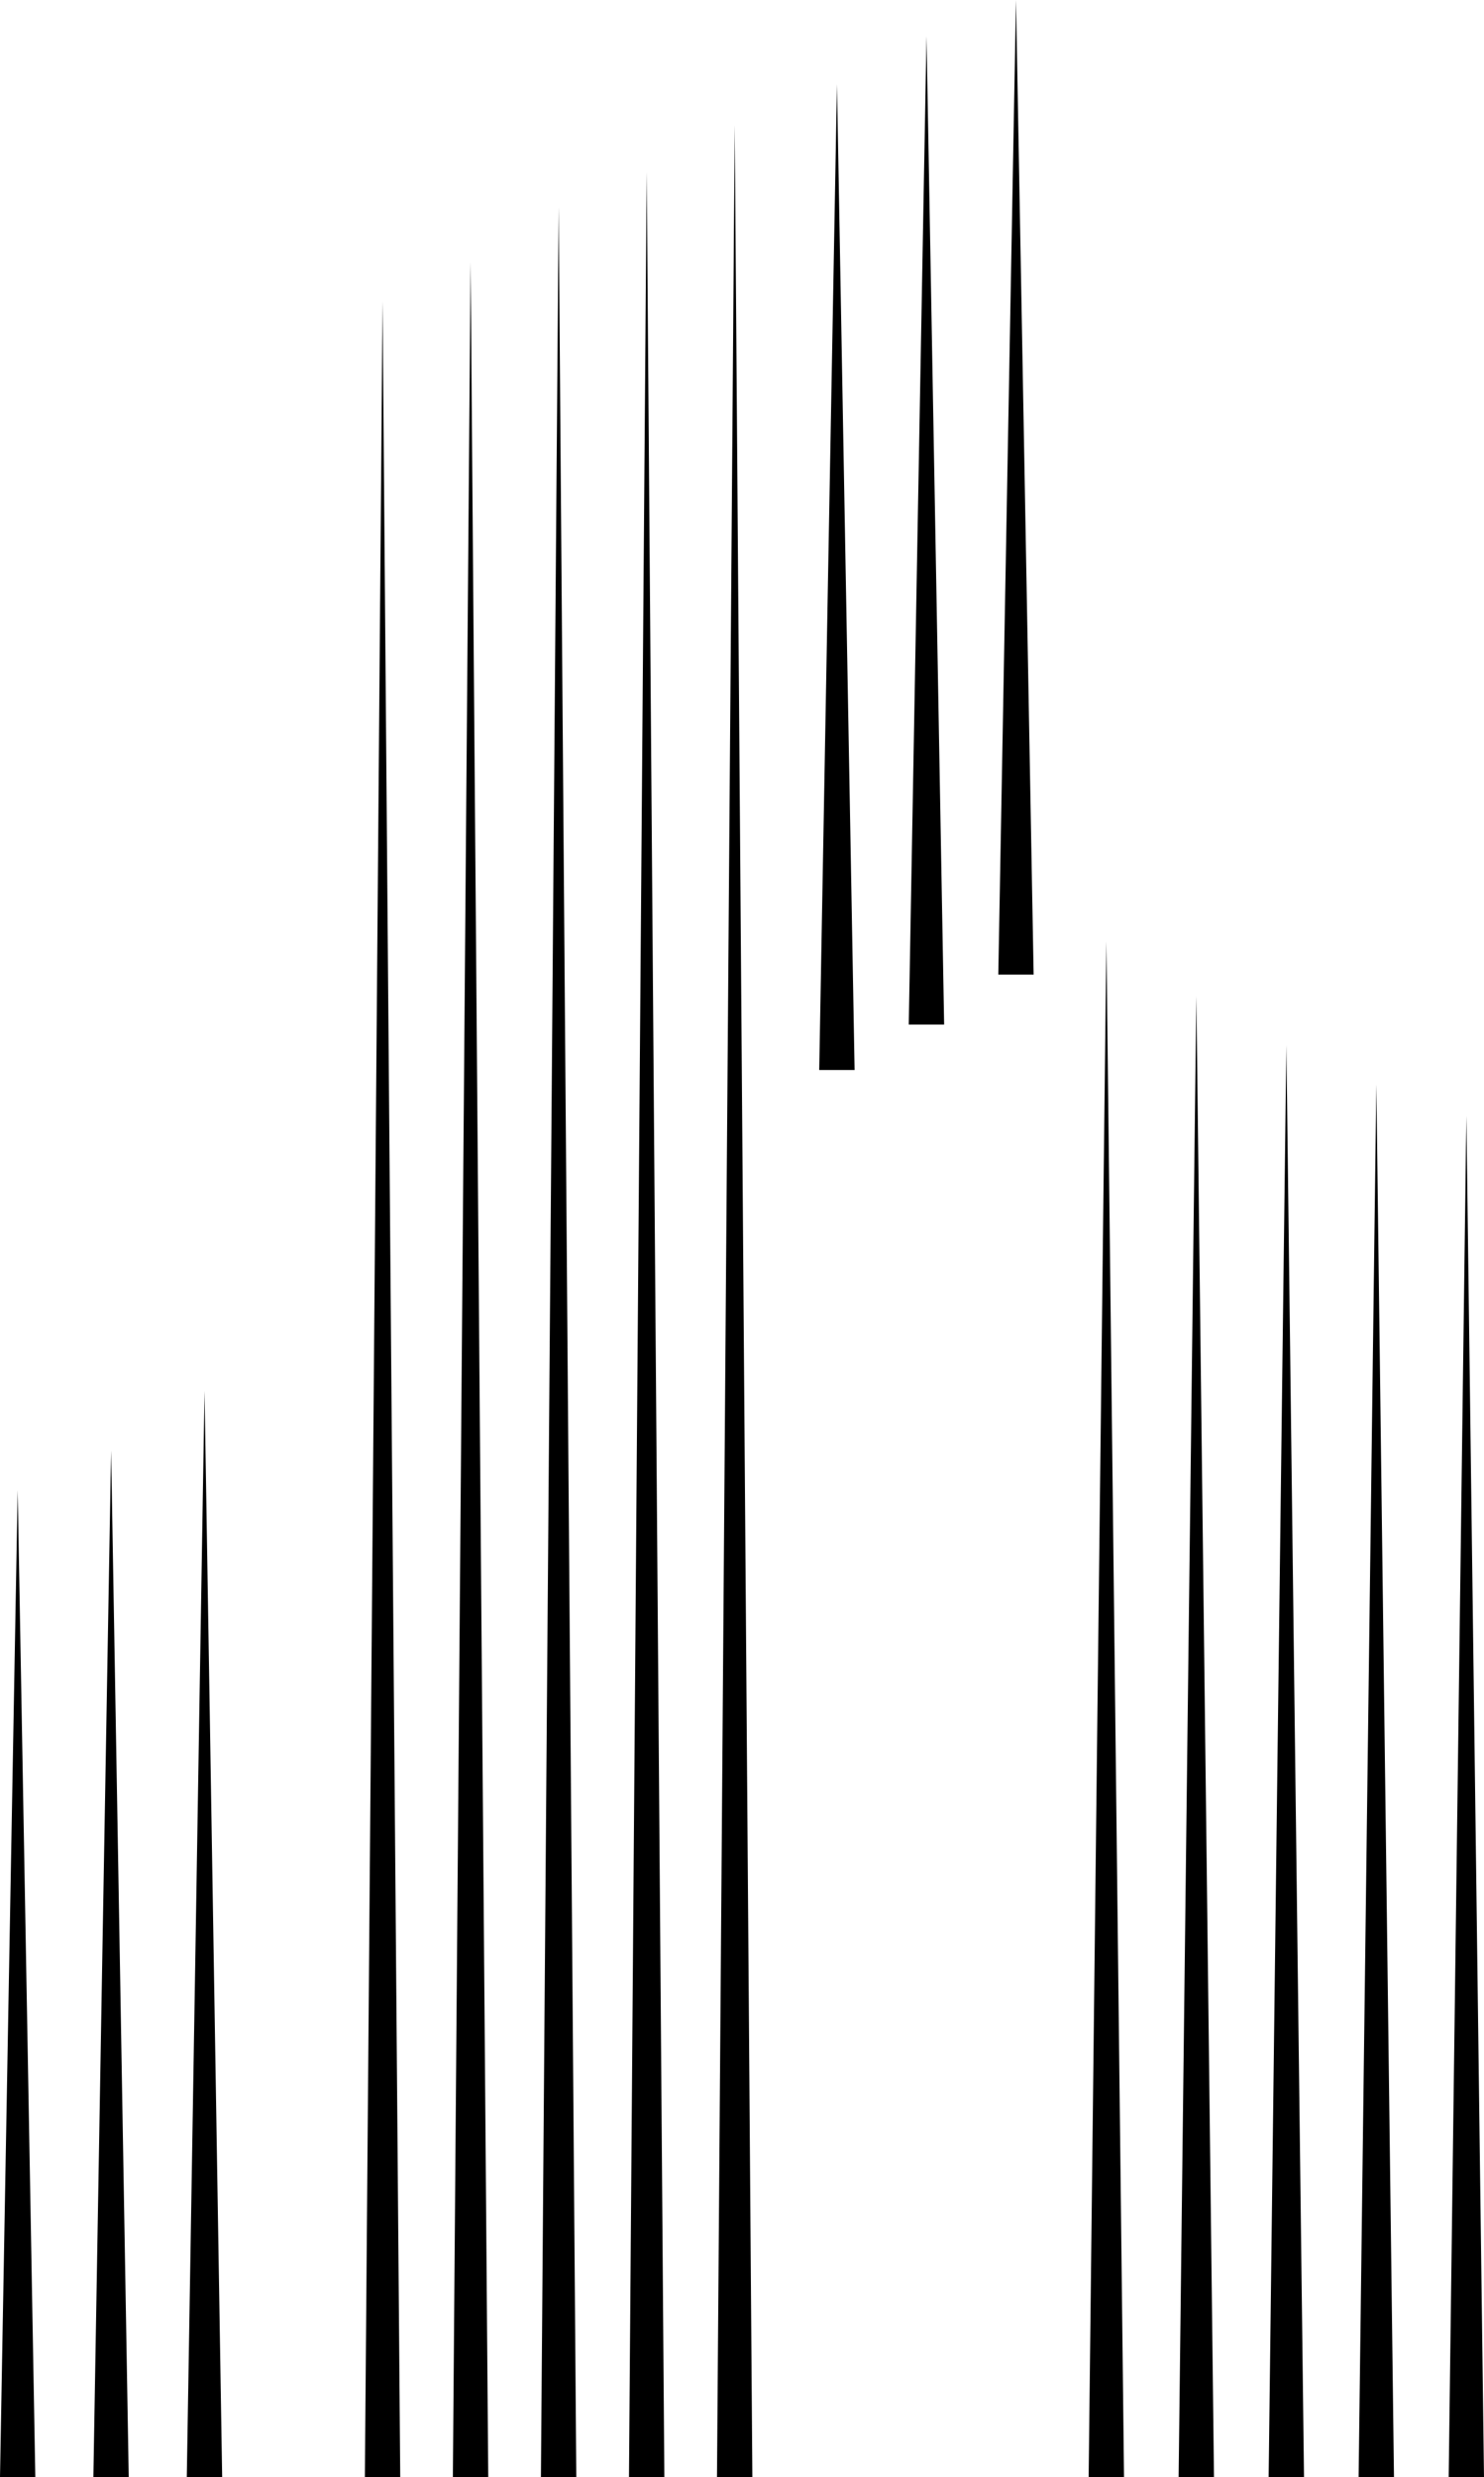<?xml version="1.0" encoding="UTF-8" standalone="no"?><svg xmlns="http://www.w3.org/2000/svg" xmlns:xlink="http://www.w3.org/1999/xlink" fill="#000000" height="4661.2" preserveAspectRatio="xMidYMid meet" version="1" viewBox="0.0 0.0 2794.2 4661.2" width="2794.2" zoomAndPan="magnify"><g id="change1_1"><path clip-rule="evenodd" d="M209.2,2729.3l16.6,965.9l16.6,965.9h-33.3h-33.3l16.6-965.9 L209.2,2729.3z M385.1,2617L401.7,3639l16.6,1022.1h-33.3h-33.3L368.5,3639L385.1,2617z M720.3,566.9L737,2614l16.6,2047.1h-33.3 h-33.3L703.7,2614L720.3,566.9z M886.1,493.2l16.6,2083.9l16.6,2083.9h-33.3h-33.3l16.6-2083.9L886.1,493.2z M1051.9,390 l16.6,2135.5l16.6,2135.5h-33.3h-33.3l16.6-2135.5L1051.9,390z M1217.7,323.7l16.6,2168.7l16.6,2168.7h-33.3h-33.3l16.6-2168.7 L1217.7,323.7z M1383.4,235.3l16.6,2212.9l16.6,2212.9h-33.3h-33.3l16.6-2212.9L1383.4,235.3z M2083.2,1771.5l16.6,1444.8 l16.6,1444.8h-33.3h-33.3l16.6-1444.8L2083.2,1771.5z M2252.6,1874.7l16.6,1393.2l16.6,1393.2h-33.3h-33.3l16.6-1393.2 L2252.6,1874.7z M2422.1,1966.8l16.6,1347.2l16.6,1347.2h-33.3h-33.3l16.6-1347.2L2422.1,1966.8z M2591.5,2040.4l16.6,1310.3 l16.6,1310.3h-33.3h-33.3l16.6-1310.3L2591.5,2040.4z M2761,2099.4l16.6,1280.9l16.6,1280.9H2761h-33.3l16.6-1280.9L2761,2099.4z M1575.9,158.4l16.6,927.5l16.6,927.5h-33.3h-33.3l16.6-927.5L1575.9,158.4z M1744.5,68.2l16.6,929.8l16.6,929.8h-33.3h-33.3 l16.6-929.8L1744.5,68.2z M1913,0l16.6,916.9l16.6,916.9H1913h-33.3l16.6-916.9L1913,0z M33.3,2803.9l16.6,928.6l16.6,928.6H33.3H0 l16.6-928.6L33.3,2803.9z" fill="#000000" fill-rule="evenodd"/></g></svg>